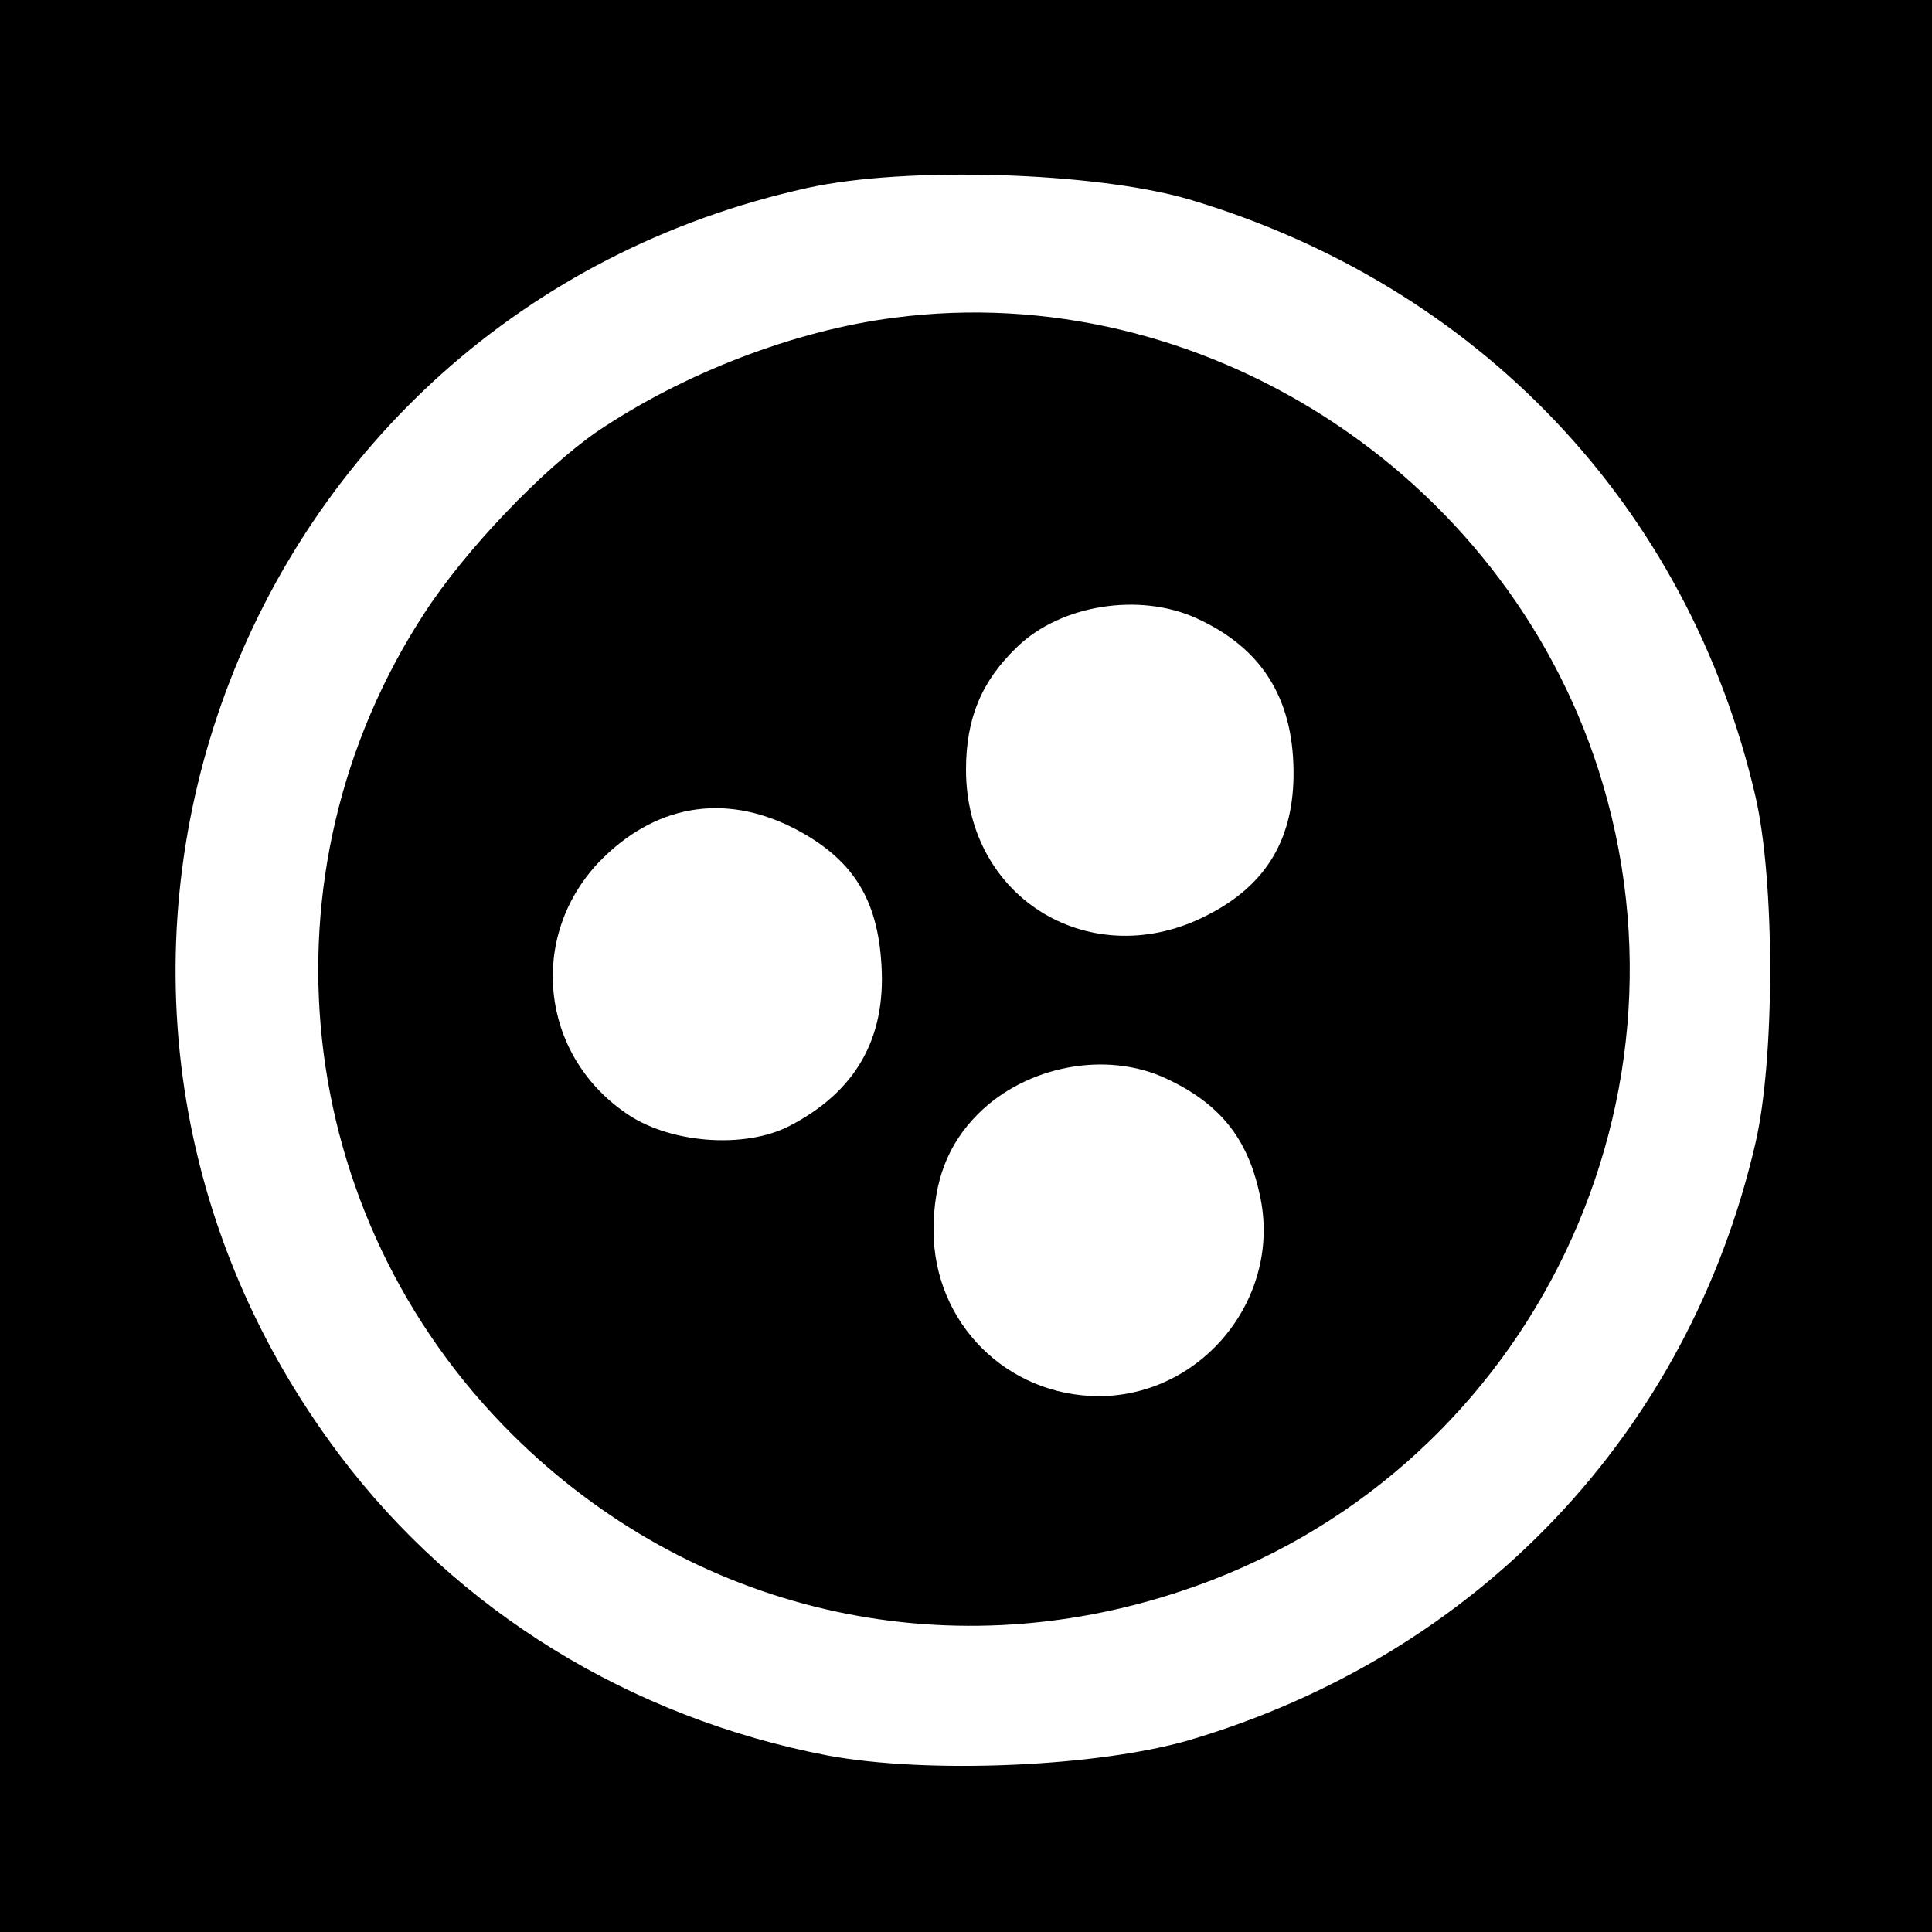 <svg version="1" xmlns="http://www.w3.org/2000/svg" width="341.333" height="341.333" viewBox="0 0 256 256"><path d="M0 128v128h256V0H0v128zM157.5 26.4c38.4 11.4 66.2 40.7 75.1 79.1 2.6 11.2 2.6 34.8 0 46-8.9 38.4-36.8 67.8-75.1 79.1-12.1 3.5-34.5 4.5-47.9 2-26-5-49-19.1-64.6-39.8-46.9-62.3-14.1-151.1 62-167.9 13.1-2.9 38.1-2.1 50.5 1.5z"/><path d="M118.5 42.1c-13.3 1.7-28 7.4-39.4 15.1-7.2 5-17.4 15.6-22.9 24.1-22.4 34.4-17.6 79.7 11.7 108.8 23.6 23.4 57.1 31.3 88.7 20.7 45-14.9 69.7-63.6 55.2-108.8-12.7-39.5-52.8-65.2-93.3-59.9zm40 39.8c8.6 3.9 12.8 10.5 12.9 20.2.1 8.9-3.5 15.1-11.3 19.1-15.3 8-32.1-2-32.1-19.2 0-6.9 2.1-11.8 6.8-16.3 5.8-5.6 16.2-7.2 23.7-3.8zm-53.4 27.8c7.8 4 11.2 9.3 11.7 18.2.6 9.8-3.5 16.8-12.2 21.3-6 3.1-16.1 2.3-21.8-1.8-11.2-7.8-12.8-23.2-3.5-33.1 7.3-7.6 16.5-9.3 25.8-4.6zm49.4 33.2c7.1 3.3 10.8 7.9 12.4 15.3 3.1 13.5-7.4 26.7-21.2 26.8-12.3 0-22-9.7-22-22 0-6.5 1.9-11.4 5.9-15.4 6.4-6.4 17-8.4 24.9-4.7z"/></svg>